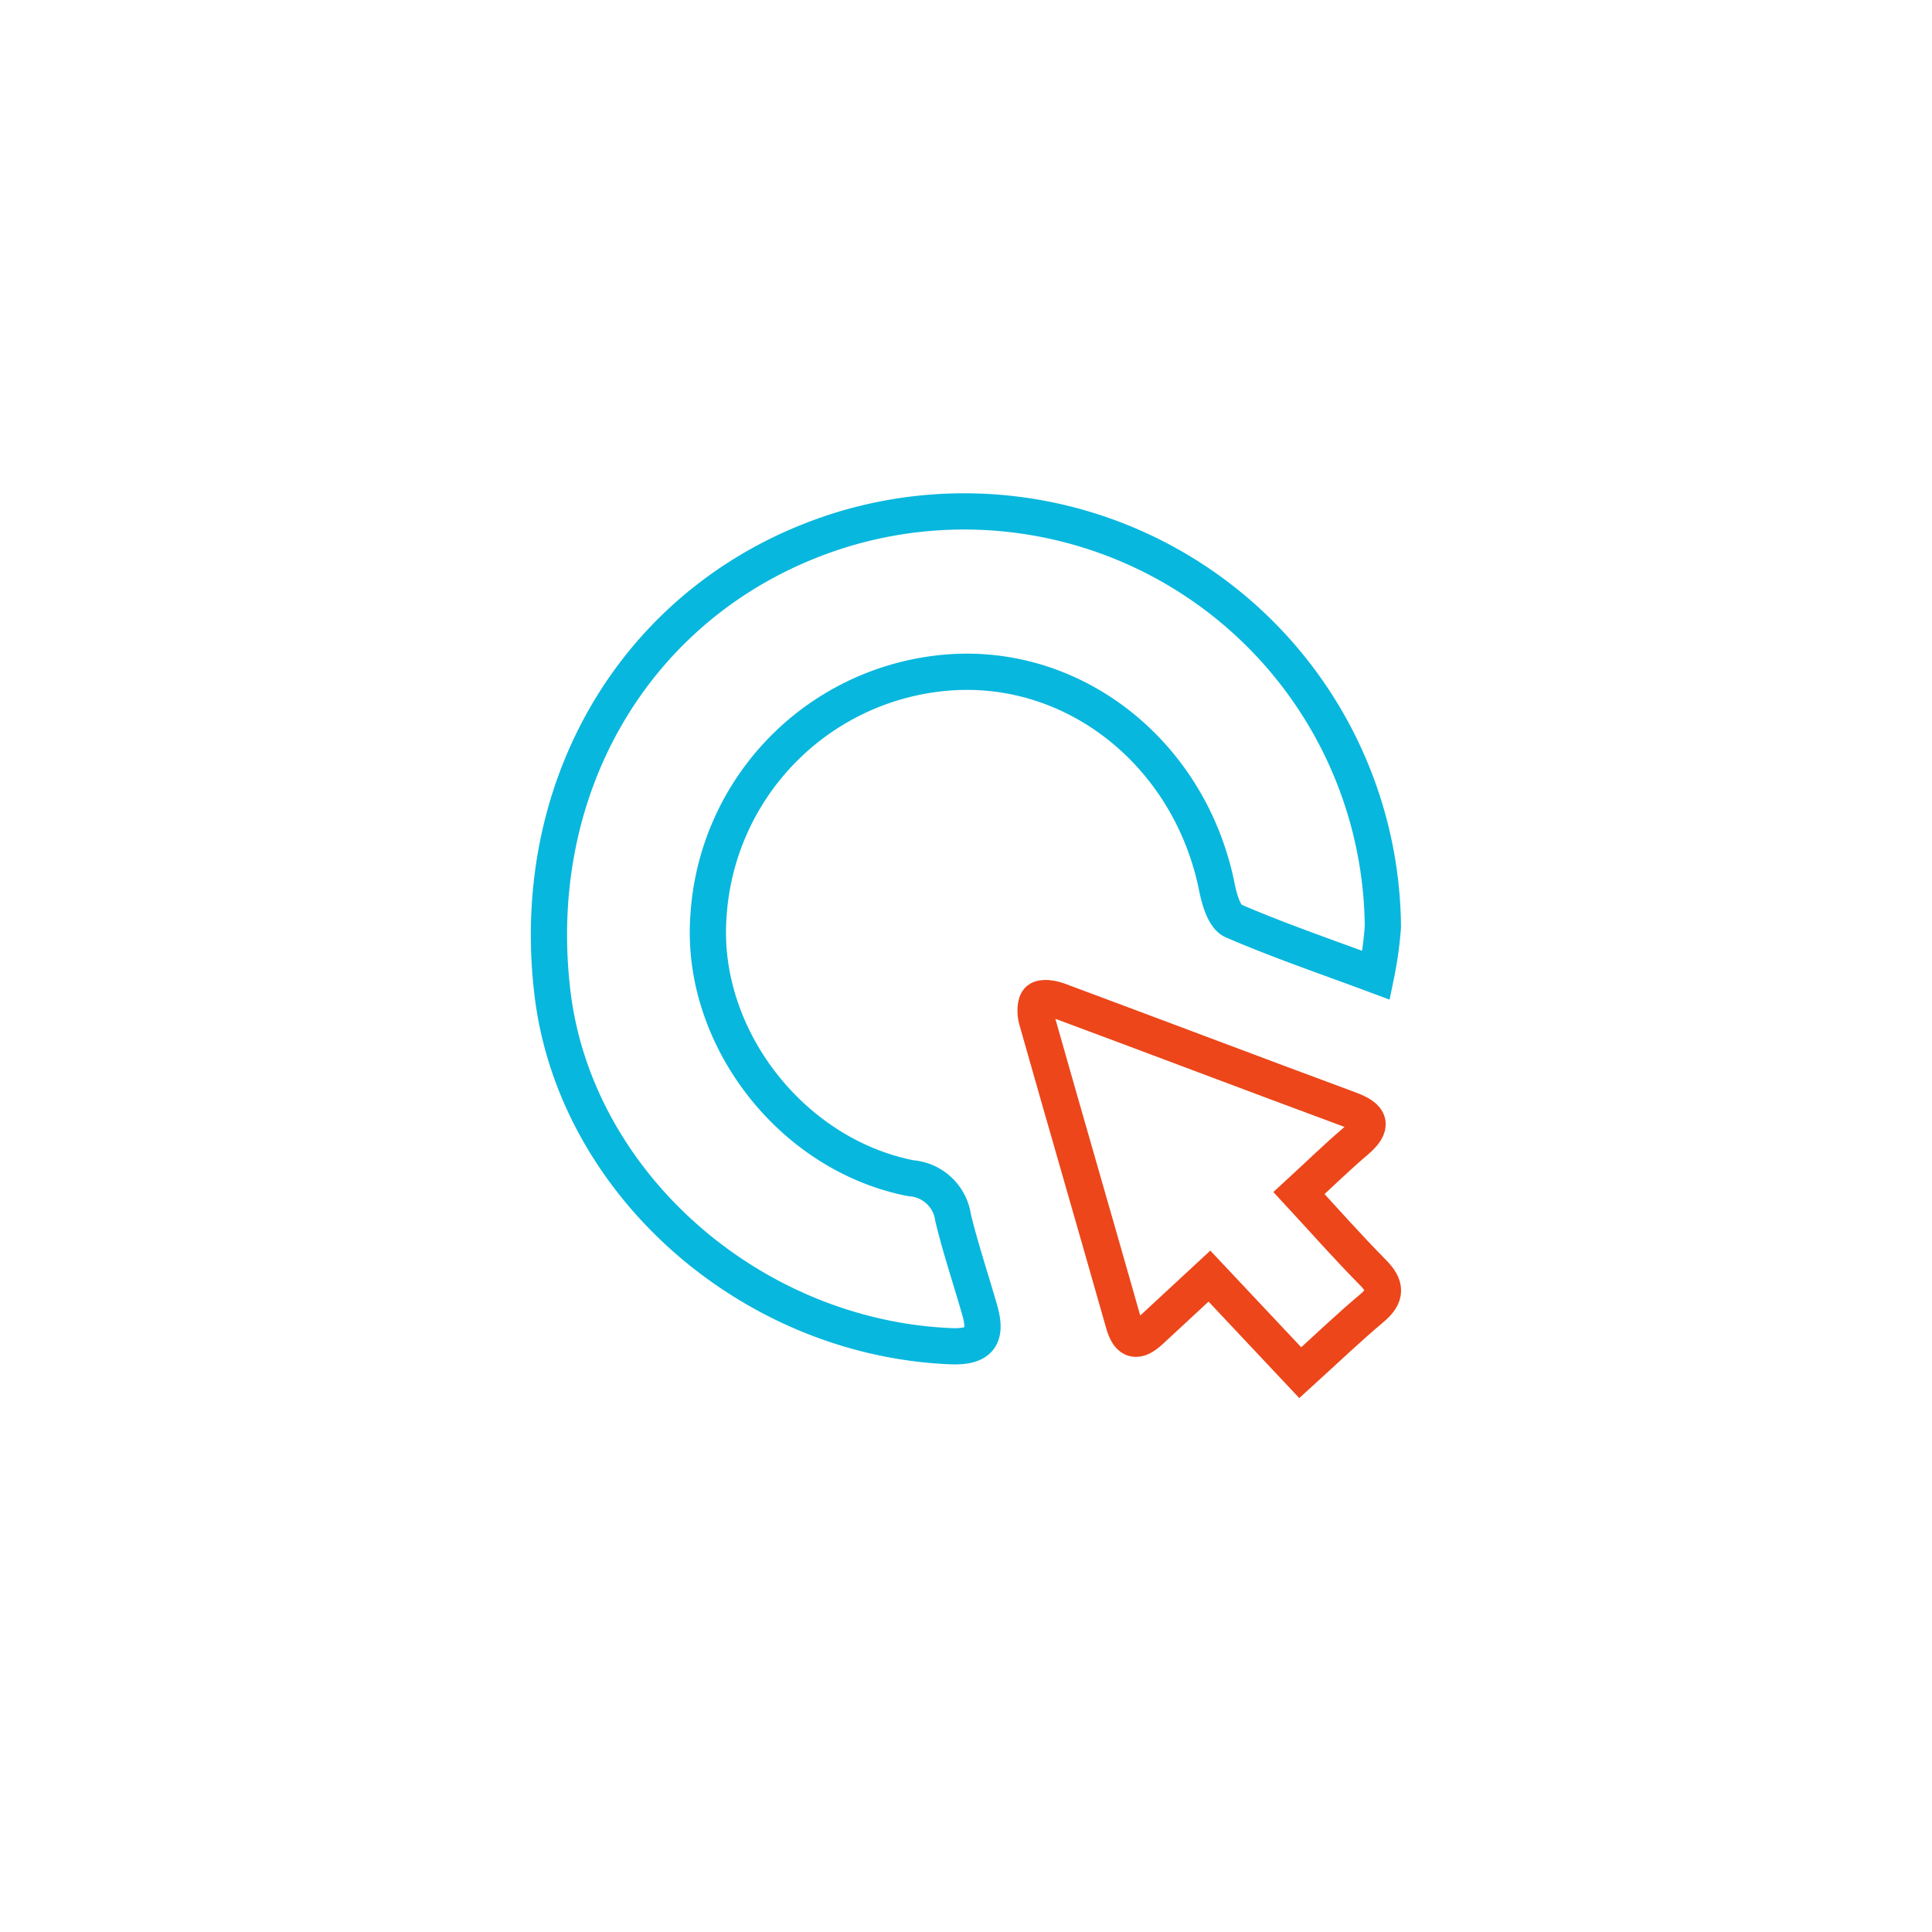<svg xmlns="http://www.w3.org/2000/svg" xmlns:xlink="http://www.w3.org/1999/xlink" width="160" height="160" viewBox="0 0 160 160">
  <defs>
    <filter id="Ellipse_194" x="0" y="0" width="160" height="160" filterUnits="userSpaceOnUse">
      <feOffset dy="2" input="SourceAlpha"/>
      <feGaussianBlur stdDeviation="5" result="blur"/>
      <feFlood flood-opacity="0.2"/>
      <feComposite operator="in" in2="blur"/>
      <feComposite in="SourceGraphic"/>
    </filter>
  </defs>
  <g id="Group_13367" data-name="Group 13367" transform="translate(-430 -653)">
    <g id="Group_13309" data-name="Group 13309">
      <g transform="matrix(1, 0, 0, 1, 430, 653)" filter="url(#Ellipse_194)">
        <circle id="Ellipse_194-2" data-name="Ellipse 194" cx="65" cy="65" r="65" transform="translate(15 13)" fill="#fff"/>
      </g>
    </g>
    <g id="BG" transform="translate(-6436.437 2049.127)">
      <g id="Group_13292" data-name="Group 13292" transform="translate(6911.905 -1353.808)">
        <path id="Path_25117" data-name="Path 25117" d="M6980.4-1315.358c-4.256-1.584-8.117-2.9-11.847-4.516-.722-.313-1.138-1.774-1.338-2.777-2.192-10.936-11.621-18.547-22.138-17.791a21.578,21.578,0,0,0-19.973,20.264c-.693,9.848,6.778,19.661,16.764,21.627a3.806,3.806,0,0,1,3.5,3.271c.624,2.591,1.485,5.125,2.215,7.692.6,2.12.026,3.051-2.424,2.947-16.569-.7-31.062-13.481-32.965-29.2-2.155-17.8,7.6-33.4,24.025-38.442a34.681,34.681,0,0,1,44.741,32.914A30.922,30.922,0,0,1,6980.4-1315.358Z" transform="translate(-6911.904 1353.808)" fill="none" stroke="#08b7dd" stroke-width="3"/>
        <path id="Path_25118" data-name="Path 25118" d="M7600.482-655.431c-2.551-2.714-4.981-5.3-7.523-8l-4.879,4.521c-1.069.99-1.781.968-2.229-.613-2.381-8.4-4.823-16.778-7.2-25.176-.144-.51-.138-1.374.164-1.616.328-.262,1.134-.119,1.646.072,8.037,2.987,16.05,6.033,24.092,9.009,1.769.655,2.026,1.351.524,2.627-1.559,1.323-3.02,2.755-4.7,4.3,2.1,2.27,4.045,4.482,6.115,6.57,1.116,1.126,1.154,1.921-.085,2.964C7604.439-659.12,7602.582-657.339,7600.482-655.431Z" transform="translate(-7538.267 726.793)" fill="none" stroke="#ec461a" stroke-width="3"/>
      </g>
    </g>
  </g>
</svg>
